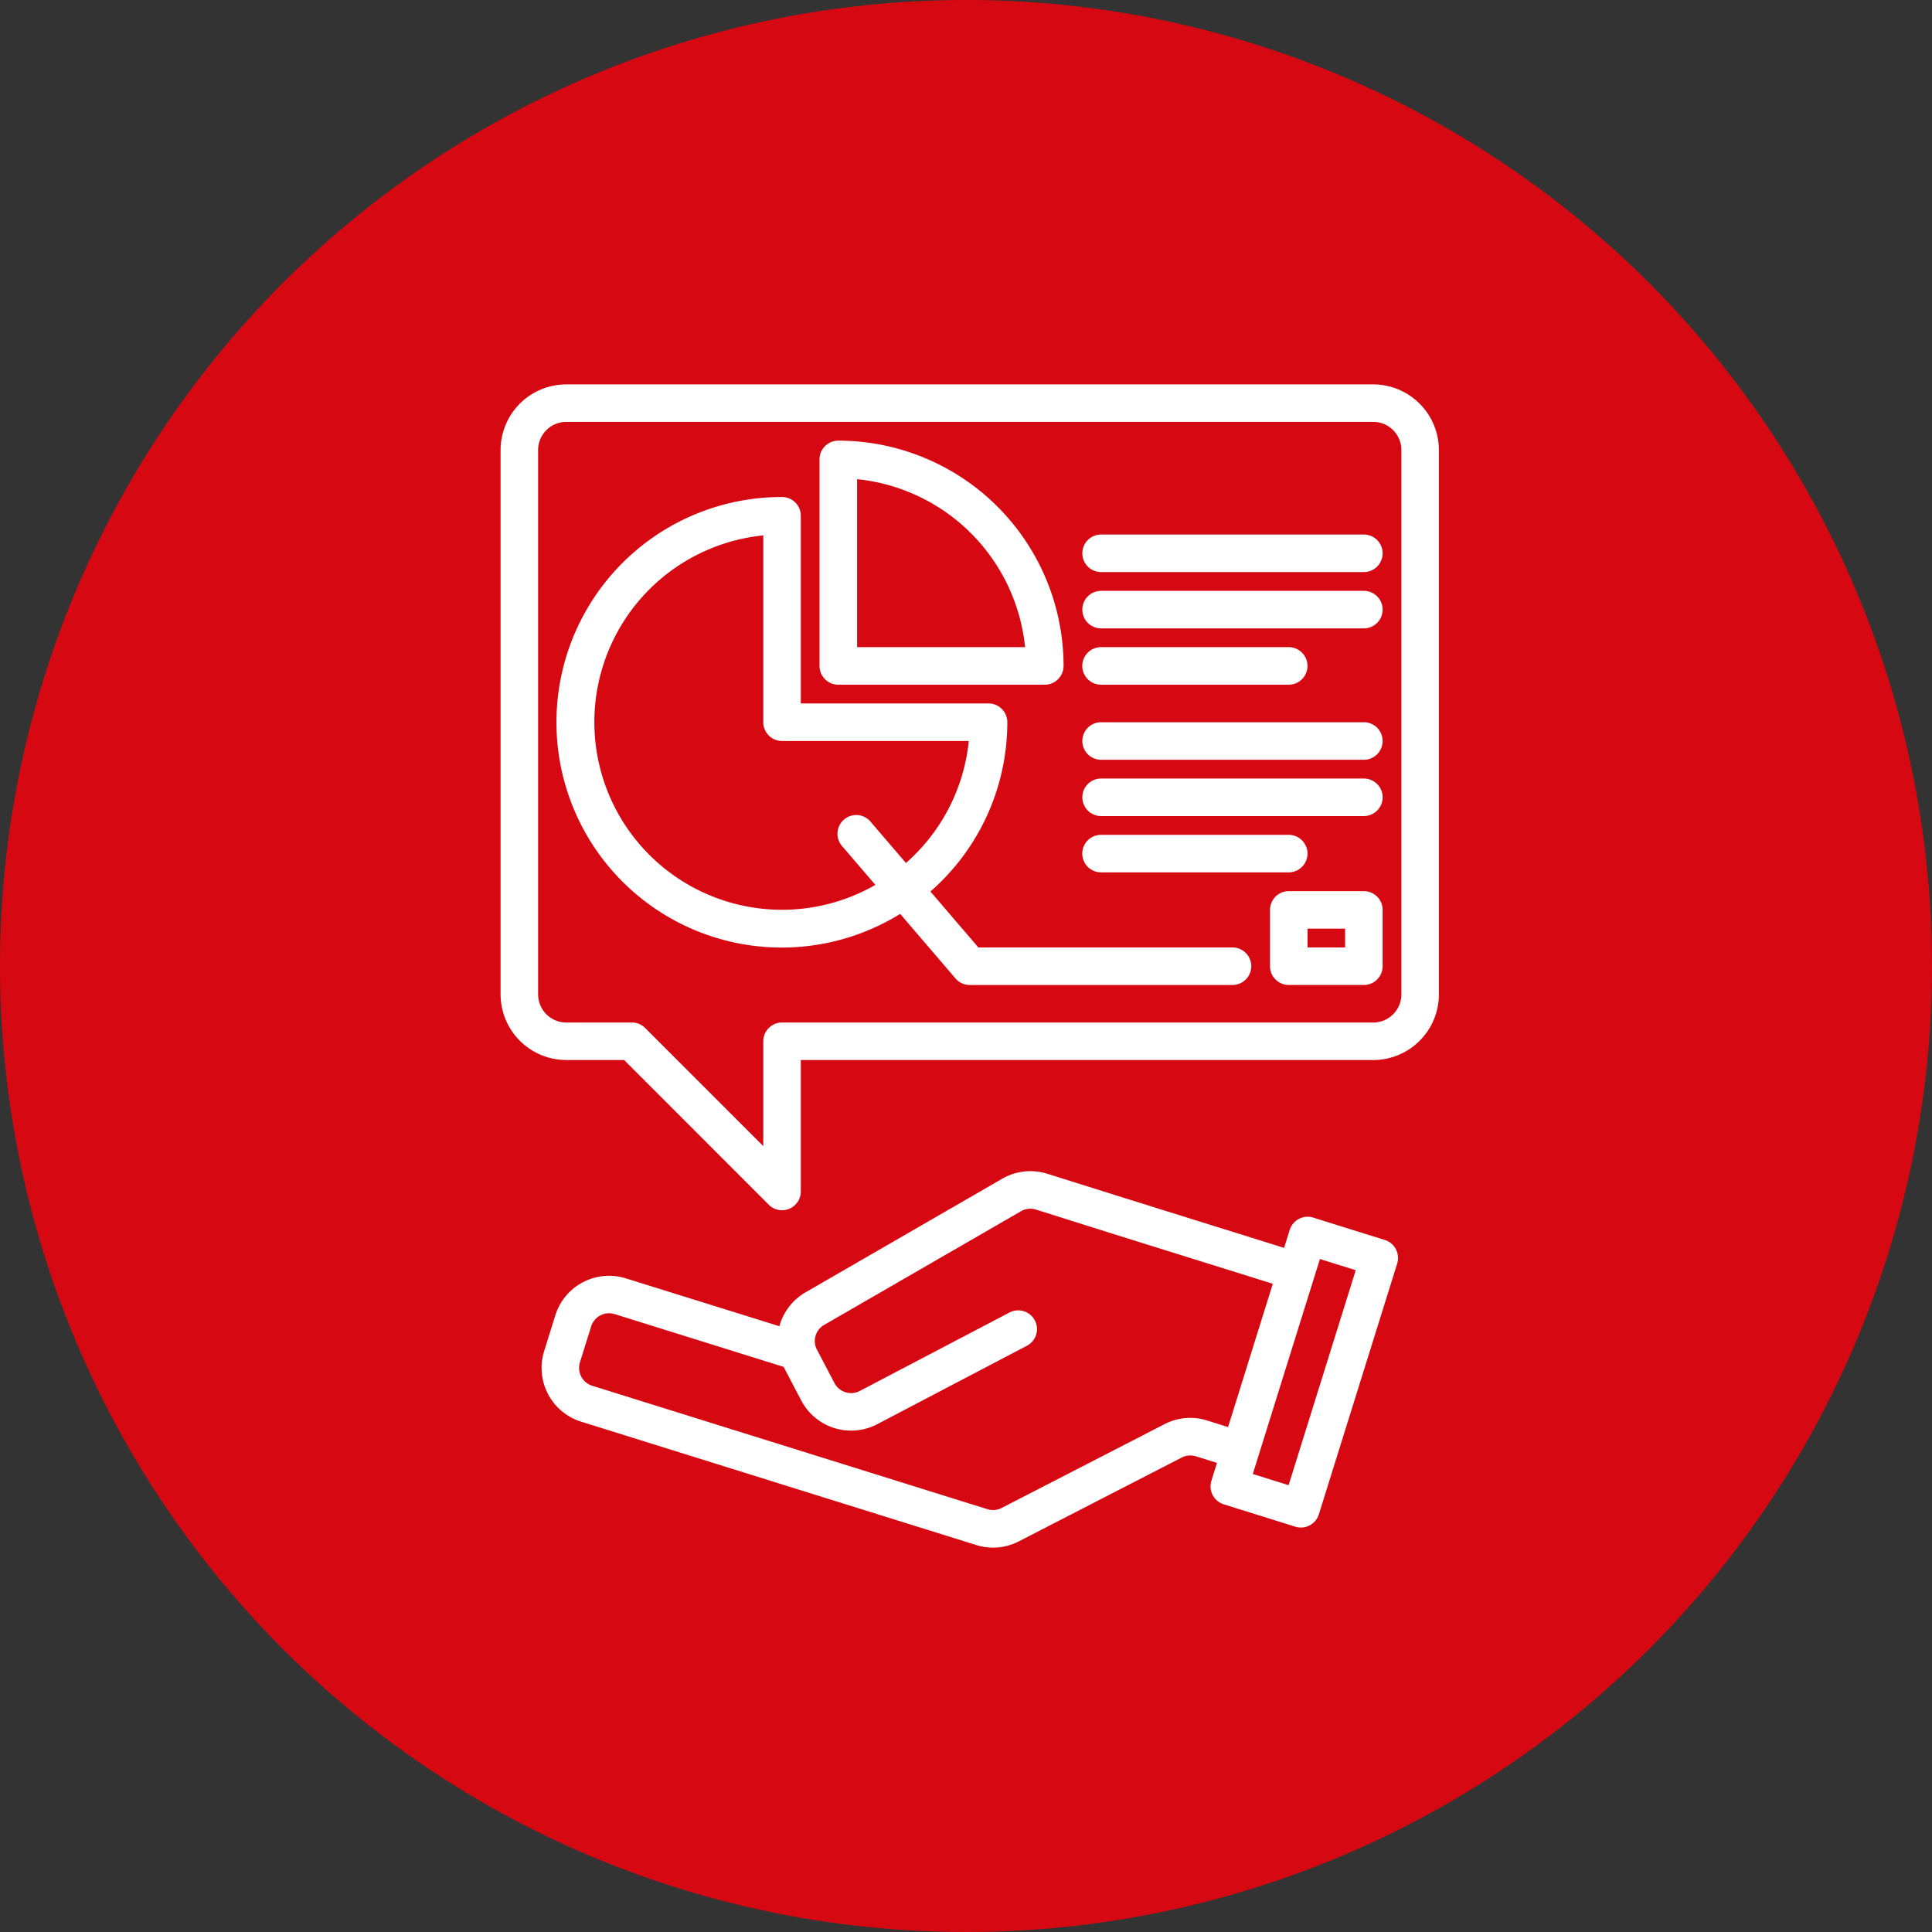 <svg xmlns="http://www.w3.org/2000/svg" width="129.5" height="129.5" viewBox="0 0 129.5 129.5">
  <rect x="0" y="0" width="129.5" height="129.5" fill="#333333" stroke="none"/>
  <g id="Grupo_368" data-name="Grupo 368" transform="translate(-1115 -3132.91)">
    <path id="Trazado_1494" data-name="Trazado 1494" d="M64.75,0A64.75,64.75,0,1,1,0,64.75,64.75,64.75,0,0,1,64.75,0Z" transform="translate(1115 3132.91)" fill="#d60812"/>
    <g id="Grupo_315" data-name="Grupo 315" transform="translate(1099.077 3158.676)">
      <g id="Grupo_314" data-name="Grupo 314" transform="translate(49.473)">
        <path id="Trazado_1517" data-name="Trazado 1517" d="M124.8,351.544a1.258,1.258,0,0,0-.741-.616l-4.8-1.5a1.257,1.257,0,0,0-1.575.823v0l-.378,1.206-10.8-3.373-5.073-1.595a3.771,3.771,0,0,0-3.019.332l-13.075,7.553a3.789,3.789,0,0,0-1.862,2.334L73.185,353.5a3.774,3.774,0,0,0-4.727,2.477l-.75,2.4a3.775,3.775,0,0,0,2.477,4.728l26.489,8.271a3.756,3.756,0,0,0,2.846-.244l10.926-5.622a1.267,1.267,0,0,1,.95-.082l1.412.442-.374,1.2a1.26,1.26,0,0,0,.826,1.576l4.8,1.5a1.26,1.26,0,0,0,1.576-.826l5.251-16.812a1.264,1.264,0,0,0-.086-.959Zm-12.657,11.482a3.748,3.748,0,0,0-2.853.247l-10.919,5.619a1.254,1.254,0,0,1-.95.08L70.935,360.7a1.258,1.258,0,0,1-.826-1.576l.75-2.4a1.254,1.254,0,0,1,1.569-.828l.007,0,11.327,3.537a.165.165,0,0,1,.011.024l1.168,2.227a3.775,3.775,0,0,0,5.095,1.591l10.028-5.255a1.258,1.258,0,0,0-1.158-2.234l-.011.005-10.028,5.256a1.26,1.26,0,0,1-1.7-.53L86,358.29a1.318,1.318,0,0,1-.1-.234,1.259,1.259,0,0,1,.626-1.464l.046-.025L99.674,349a1.255,1.255,0,0,1,1-.11l5.076,1.6,10.8,3.373-3,9.606Zm5.466,4.337-2.4-.75,4.5-14.409,2.4.75Z" transform="translate(-64.785 -293.579)" fill="#fff"/>
        <path id="Trazado_1518" data-name="Trazado 1518" d="M107.97,0H53.876a4.408,4.408,0,0,0-4.4,4.4V40.885a4.408,4.408,0,0,0,4.4,4.4h3.882l9.695,9.7a1.258,1.258,0,0,0,2.148-.89V45.288H107.97a4.408,4.408,0,0,0,4.4-4.4V4.4a4.408,4.408,0,0,0-4.4-4.4Zm1.887,40.885a1.889,1.889,0,0,1-1.887,1.887H68.343a1.258,1.258,0,0,0-1.258,1.258v7.027L59.169,43.14a1.26,1.26,0,0,0-.89-.368h-4.4a1.889,1.889,0,0,1-1.887-1.887V4.4a1.889,1.889,0,0,1,1.887-1.887H107.97A1.889,1.889,0,0,1,109.857,4.4Z" transform="translate(-49.473)" fill="#fff"/>
        <path id="Trazado_1519" data-name="Trazado 1519" d="M191.17,41.137h13.838a1.258,1.258,0,0,0,1.258-1.258,15.113,15.113,0,0,0-15.1-15.1,1.258,1.258,0,0,0-1.258,1.258V39.879a1.258,1.258,0,0,0,1.258,1.258Zm1.258-13.775a12.6,12.6,0,0,1,11.259,11.259H192.428Z" transform="translate(-168.526 -21.009)" fill="#fff"/>
        <path id="Trazado_1520" data-name="Trazado 1520" d="M324.436,66.088H306.824a1.258,1.258,0,0,0,0,2.516h17.612a1.258,1.258,0,0,0,0-2.516Z" transform="translate(-266.568 -56.024)" fill="#fff"/>
        <path id="Trazado_1521" data-name="Trazado 1521" d="M324.436,90.872H306.824a1.258,1.258,0,0,0,0,2.516h17.612a1.258,1.258,0,0,0,0-2.516Z" transform="translate(-266.568 -77.034)" fill="#fff"/>
        <path id="Trazado_1522" data-name="Trazado 1522" d="M306.824,118.17H319.4a1.258,1.258,0,0,0,0-2.516h-12.58a1.258,1.258,0,0,0,0,2.516Z" transform="translate(-266.568 -98.042)" fill="#fff"/>
        <path id="Trazado_1523" data-name="Trazado 1523" d="M324.436,148.7H306.824a1.258,1.258,0,0,0,0,2.516h17.612a1.258,1.258,0,0,0,0-2.516Z" transform="translate(-266.568 -126.055)" fill="#fff"/>
        <path id="Trazado_1524" data-name="Trazado 1524" d="M324.436,173.482H306.824a1.258,1.258,0,0,0,0,2.516h17.612a1.258,1.258,0,0,0,0-2.516Z" transform="translate(-266.568 -147.064)" fill="#fff"/>
        <path id="Trazado_1525" data-name="Trazado 1525" d="M319.4,200.781a1.258,1.258,0,0,0,0-2.516h-12.58a1.258,1.258,0,0,0,0,2.516Z" transform="translate(-266.568 -168.073)" fill="#fff"/>
        <path id="Trazado_1526" data-name="Trazado 1526" d="M119.492,79.758H102.459l-3.214-3.749A15.064,15.064,0,0,0,104.4,64.662a1.258,1.258,0,0,0-1.258-1.258H90.558V50.824A1.258,1.258,0,0,0,89.3,49.566,15.1,15.1,0,1,0,97.218,77.51l3.708,4.326a1.259,1.259,0,0,0,.955.439h17.612a1.258,1.258,0,1,0,0-2.516ZM97.608,74.1l-2.321-2.706A1.258,1.258,0,1,0,93.356,73l.021.025,2.178,2.541a12.578,12.578,0,1,1-7.513-23.426V64.662A1.258,1.258,0,0,0,89.3,65.92h12.517a12.559,12.559,0,0,1-4.21,8.177Z" transform="translate(-70.43 -42.018)" fill="#fff"/>
        <path id="Trazado_1527" data-name="Trazado 1527" d="M394.467,223.049h-5.032a1.258,1.258,0,0,0-1.258,1.258v3.774a1.258,1.258,0,0,0,1.258,1.258h5.032a1.258,1.258,0,0,0,1.258-1.258v-3.774A1.258,1.258,0,0,0,394.467,223.049Zm-1.258,3.774h-2.516v-1.258h2.516Z" transform="translate(-336.599 -189.083)" fill="#fff"/>
      </g>
    </g>
  </g>
</svg>
